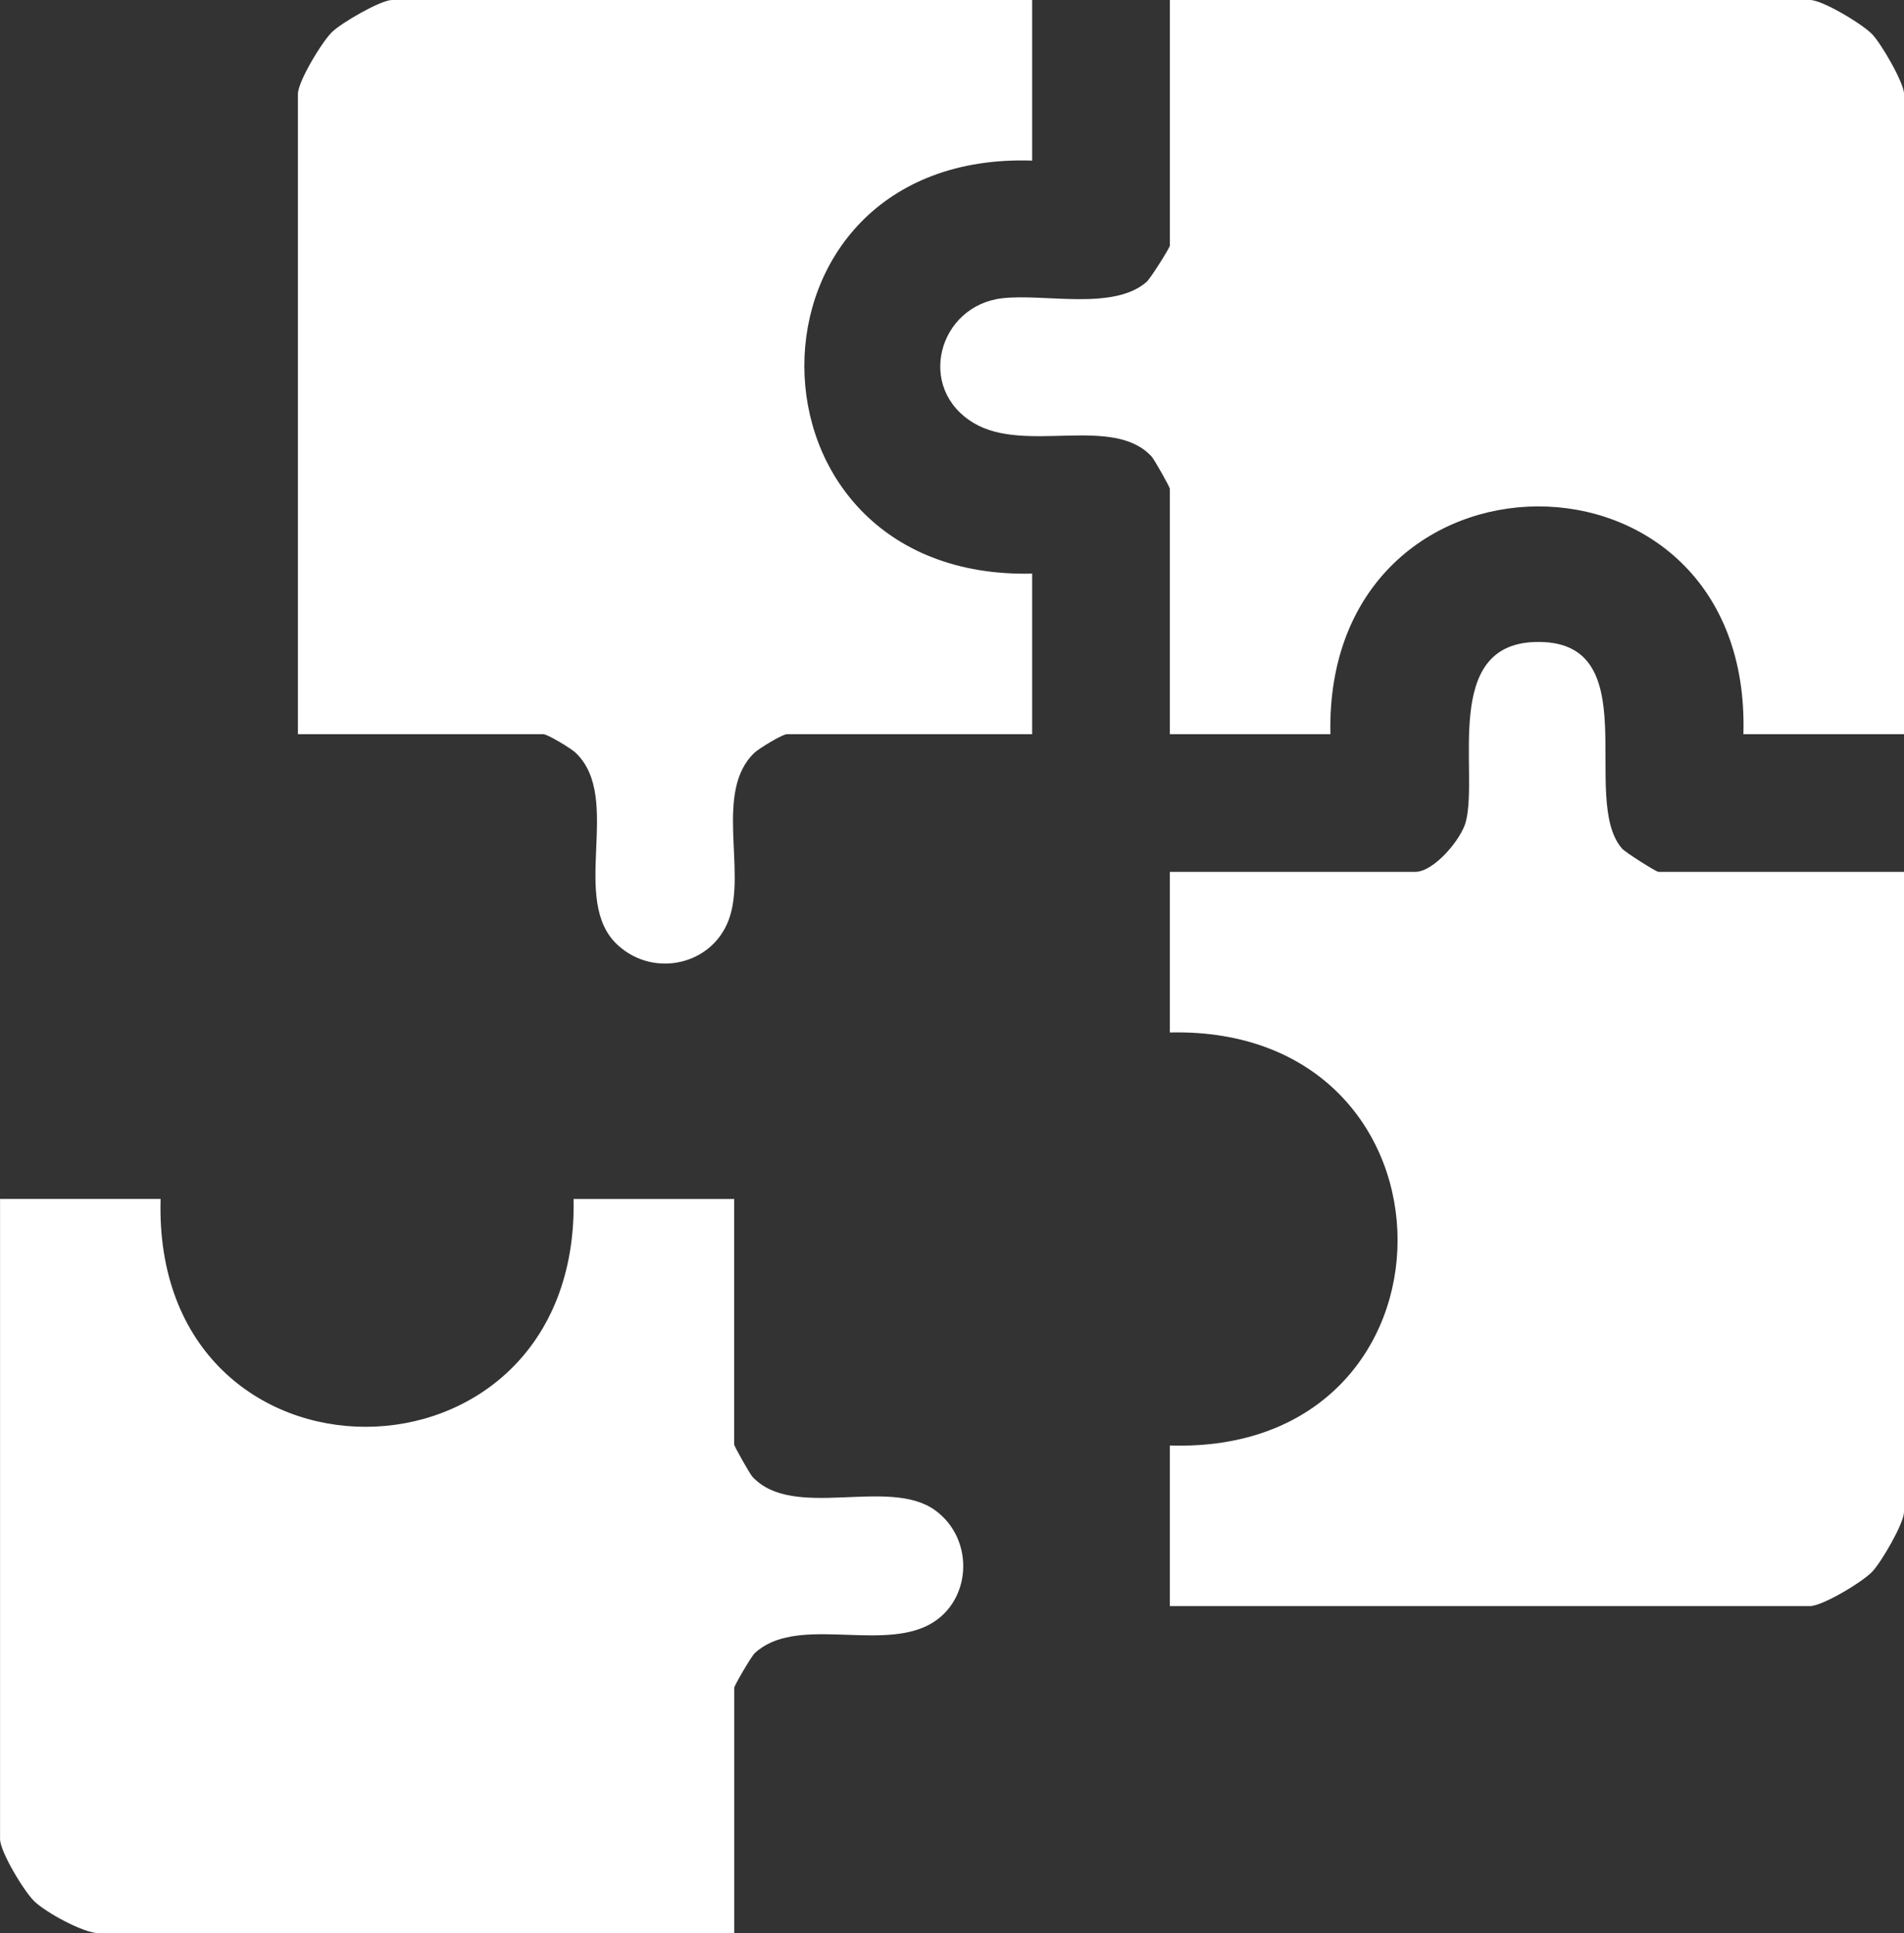 <svg viewBox="0 0 343.46 348.72" xmlns="http://www.w3.org/2000/svg" data-name="Capa 2" id="Capa_2">
  <rect x="0" y="0" width="343.46" height="348.72" fill="#333333" stroke="none"/>
  <defs>
    <style>
      .cls-1 {
        fill: #fff;
      }
    </style>
  </defs>
  <g data-name="Capa 1" id="Capa_1-2">
    <g>
      <path d="M343.46,132.44h-28.97c1.59-55.02-75.68-54.56-74.5,0h-28.97v-44.28c0-.33-2.82-5.31-3.29-5.82-7-7.56-22.73-.46-32.06-6.02-10.54-6.28-6.37-21.21,5.14-22.52,7.63-.87,20.03,2.29,26.02-2.95.7-.61,4.2-6.16,4.2-6.56V0h115.47c2.25,0,9.39,4.3,11.21,6.17,1.67,1.73,5.76,8.78,5.76,10.8v115.47Z" class="cls-1"></path>
      <path d="M343.46,157.27v115.47c0,2.02-4.09,9.07-5.76,10.8-1.82,1.88-8.96,6.17-11.21,6.17h-115.47v-28.97c54.83,1.78,54.74-75.77,0-74.5v-28.97h44.28c3.36,0,8.32-5.88,9.13-9.08,2.31-9.08-4.28-31.81,12.38-32.38,20.67-.7,7.96,28.32,15.79,37.26.61.7,6.16,4.2,6.56,4.2h44.28Z" class="cls-1"></path>
      <path d="M186.19,0v28.97c-54.87-1.79-54.72,75.79,0,74.5v28.97h-44.28c-.75,0-4.98,2.56-5.79,3.32-7.36,6.95-1.4,21.32-4.65,30.12-3.03,8.23-13.5,10.53-19.98,4.65-8.95-8.12.99-26.59-7.68-34.77-.8-.76-5.04-3.32-5.79-3.32h-44.28V16.97c0-2.25,4.3-9.39,6.17-11.21,1.73-1.67,8.78-5.76,10.8-5.76h115.47Z" class="cls-1"></path>
      <path d="M28.97,216.28c-1.57,54.97,75.57,54.61,74.5,0h28.97v44.28c0,.33,2.82,5.31,3.29,5.82,7.36,7.95,24.49,0,32.9,6.01,7.48,5.36,6.66,17.19-1.69,21.01-9.06,4.14-23.55-1.93-30.79,4.8-.64.6-3.7,5.87-3.7,6.23v44.28H17.8c-2.71,0-9.51-3.71-11.62-5.76-1.88-1.82-6.17-8.96-6.17-11.21v-115.47h28.97Z" class="cls-1"></path>
    </g>
  </g>
</svg>